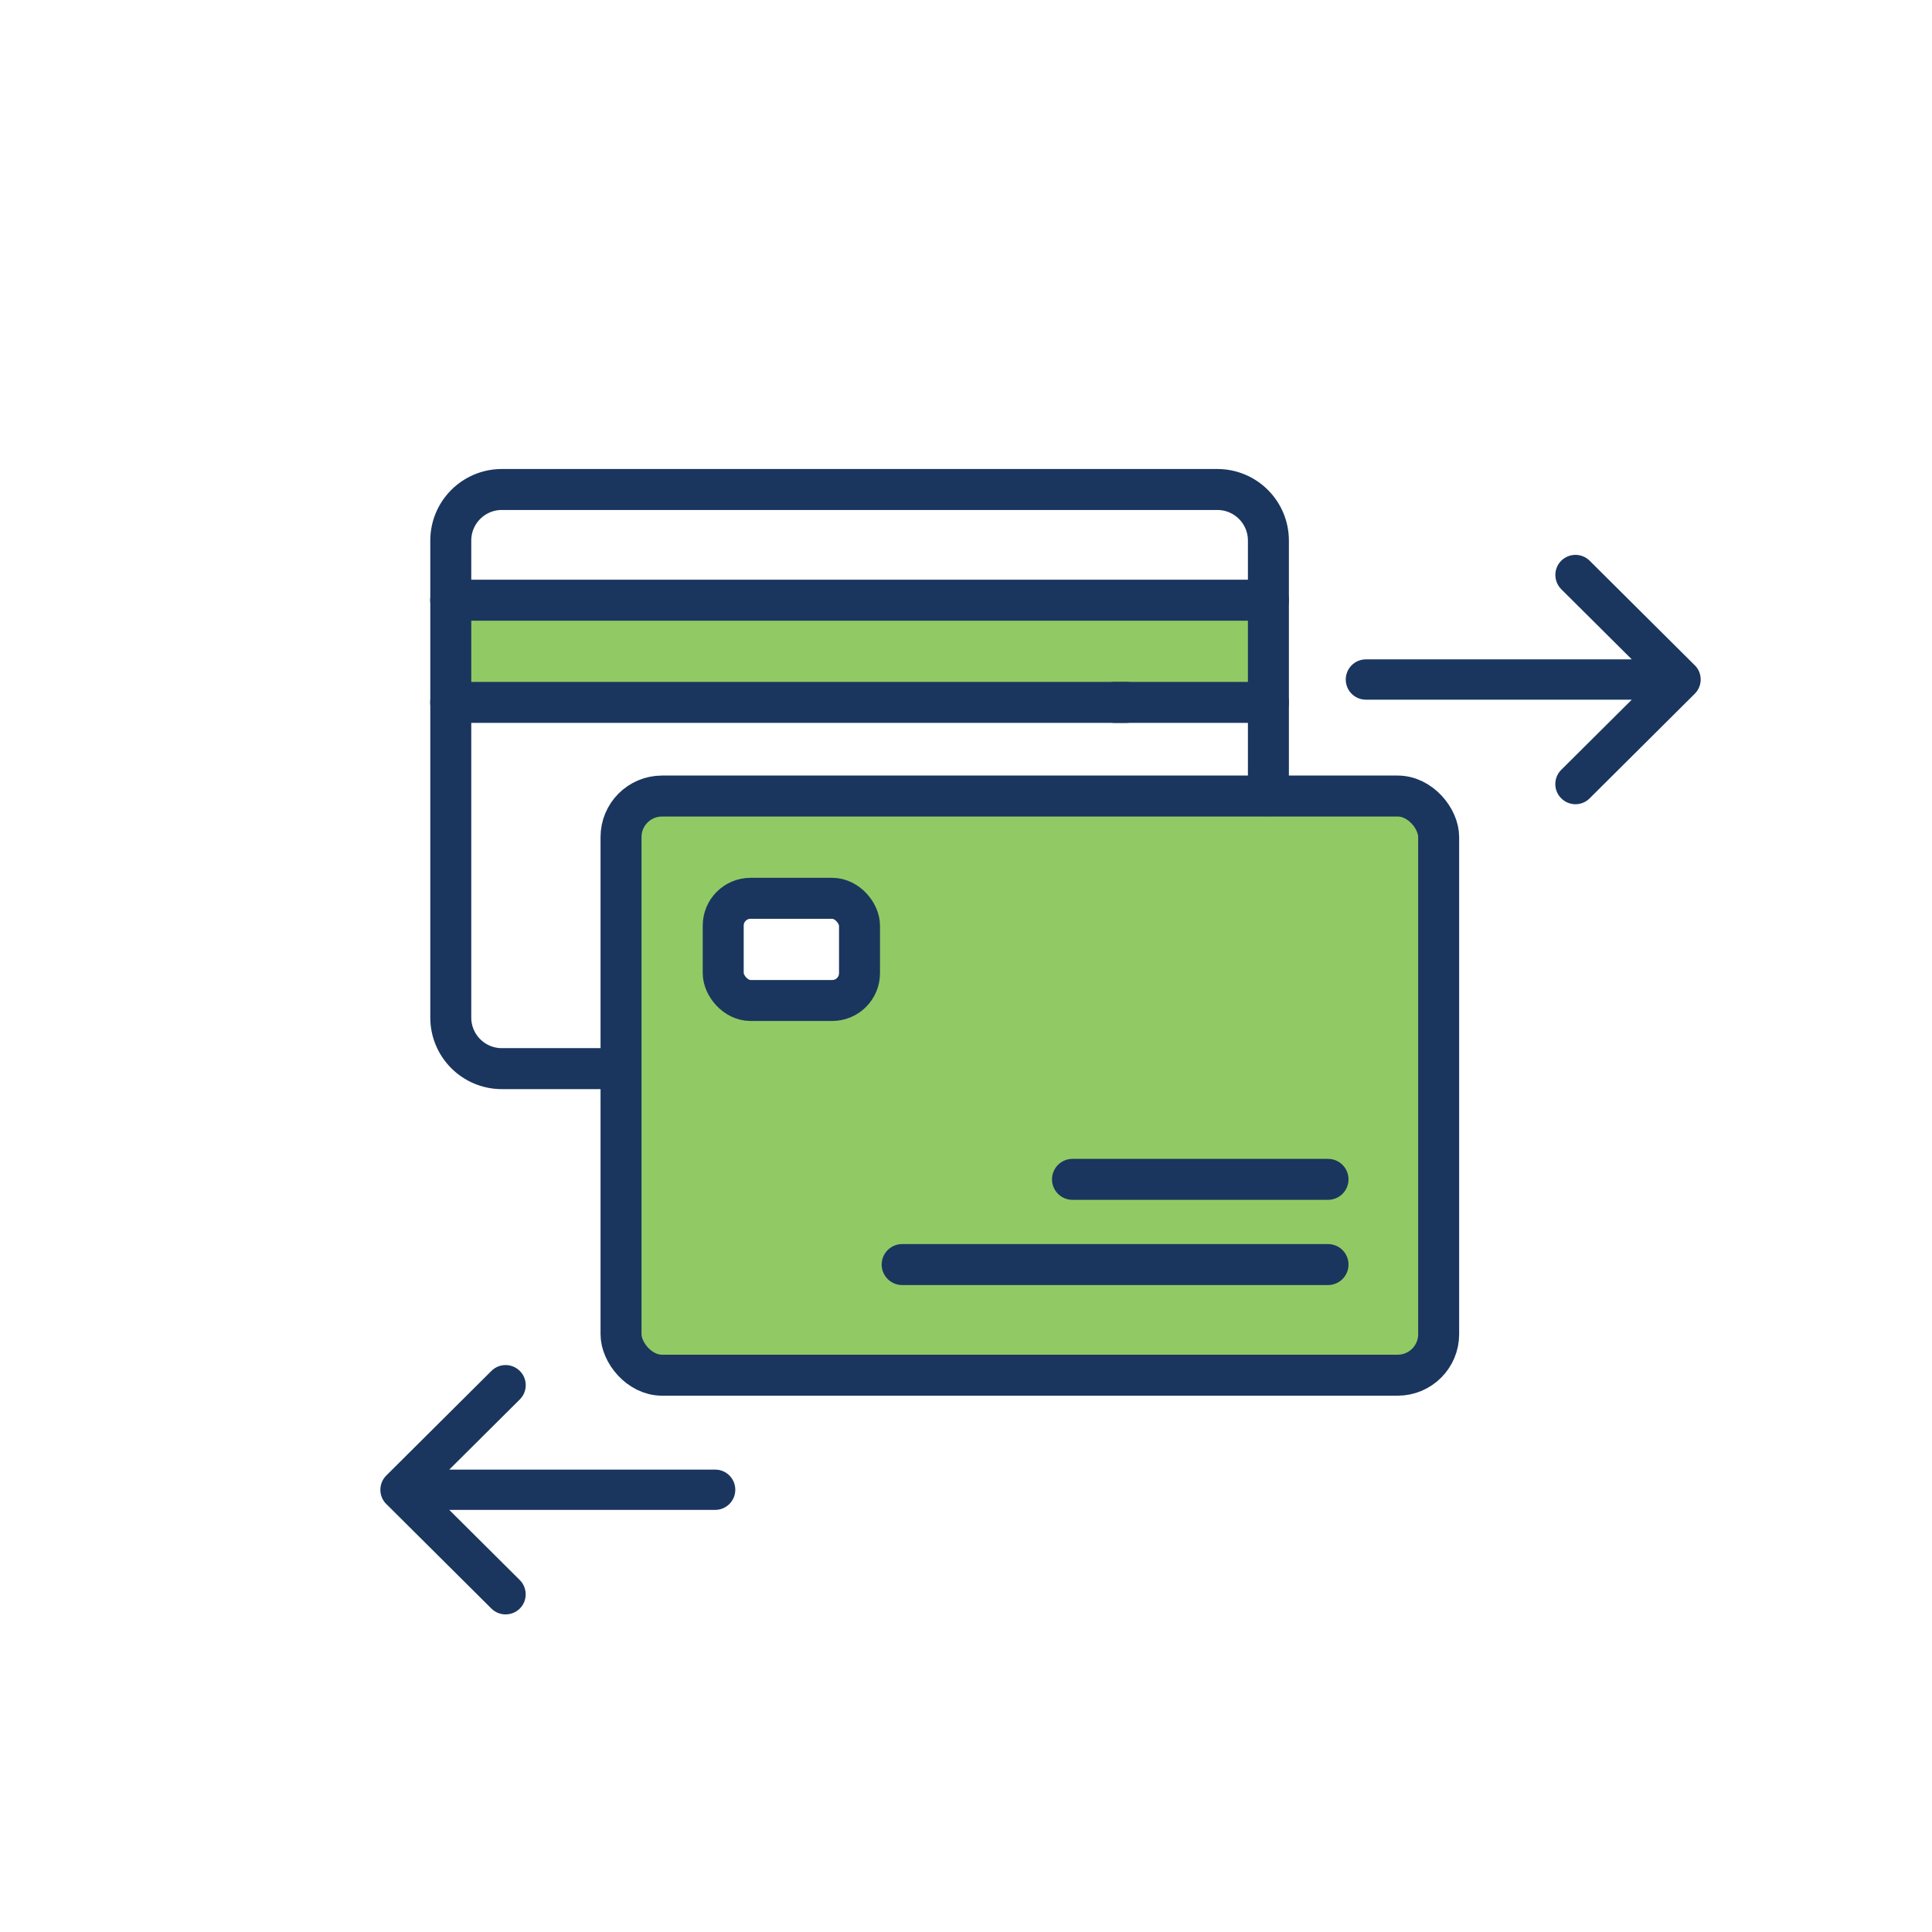<?xml version="1.0" encoding="UTF-8"?>
<svg id="Layer_1" xmlns="http://www.w3.org/2000/svg" version="1.1" viewBox="0 0 256 256">
  <!-- Generator: Adobe Illustrator 30.0.0, SVG Export Plug-In . SVG Version: 2.1.1 Build 123)  -->
  <defs>
    <style>
      .st0 {
        fill: #1a365e;
      }

      .st1 {
        fill: #91ca64;
      }

      .st2 {
        fill: none;
        stroke: #1a365e;
        stroke-linecap: round;
        stroke-linejoin: round;
        stroke-width: 5.43px;
      }
    </style>
  </defs>
  <rect class="st1" x="60.65" y="80.09" width="106.13" height="13.16"/>
  <path class="st1" d="M82.88,106.18v75.43h106.58v-75.43s-106.58,0-106.58,0ZM113.14,131.59h-16.13v-11.52h16.13v11.52Z"/>
  <g>
    <rect class="st2" x="82.29" y="105.48" width="108.34" height="76.74" rx="5.43" ry="5.43"/>
    <rect class="st2" x="95.83" y="119.03" width="18.06" height="13.54" rx="3.62" ry="3.62"/>
    <line class="st2" x1="175.97" y1="167.56" x2="119.54" y2="167.56"/>
    <line class="st2" x1="175.97" y1="156.27" x2="142.11" y2="156.27"/>
    <line class="st2" x1="168.07" y1="79.53" x2="59.72" y2="79.53"/>
    <line class="st2" x1="149.17" y1="93.07" x2="59.72" y2="93.07"/>
    <line class="st2" x1="168.07" y1="93.07" x2="147.75" y2="93.07"/>
    <path class="st2" d="M168.07,105.43v-33.8c0-3.74-3.03-6.77-6.77-6.77h-94.8c-3.74,0-6.77,3.03-6.77,6.77v63.2c0,3.74,3.03,6.77,6.77,6.77h15.21"/>
  </g>
  <path class="st0" d="M51.18,199.28h0l13.93,13.86c1.04,1.04,2.73,1.03,3.77,0,1.04-1.04,1.03-2.73,0-3.77l-9.35-9.3h35.23c1.47,0,2.67-1.19,2.67-2.67s-1.19-2.67-2.67-2.67h-35.23l9.35-9.3c1.04-1.04,1.05-2.73,0-3.77-1.04-1.04-2.73-1.05-3.77,0l-13.93,13.86h0c-1.04,1.04-1.04,2.73,0,3.77h0Z"/>
  <path class="st0" d="M224.57,88.16h0l-13.93-13.86c-1.04-1.04-2.73-1.03-3.77,0-1.04,1.04-1.03,2.73,0,3.77l9.35,9.3h-35.23c-1.47,0-2.67,1.19-2.67,2.67s1.19,2.67,2.67,2.67h35.23l-9.35,9.3c-1.04,1.04-1.05,2.73,0,3.77,1.04,1.04,2.73,1.05,3.77,0l13.93-13.86h0c1.04-1.04,1.04-2.73,0-3.77h0Z"/>
</svg>